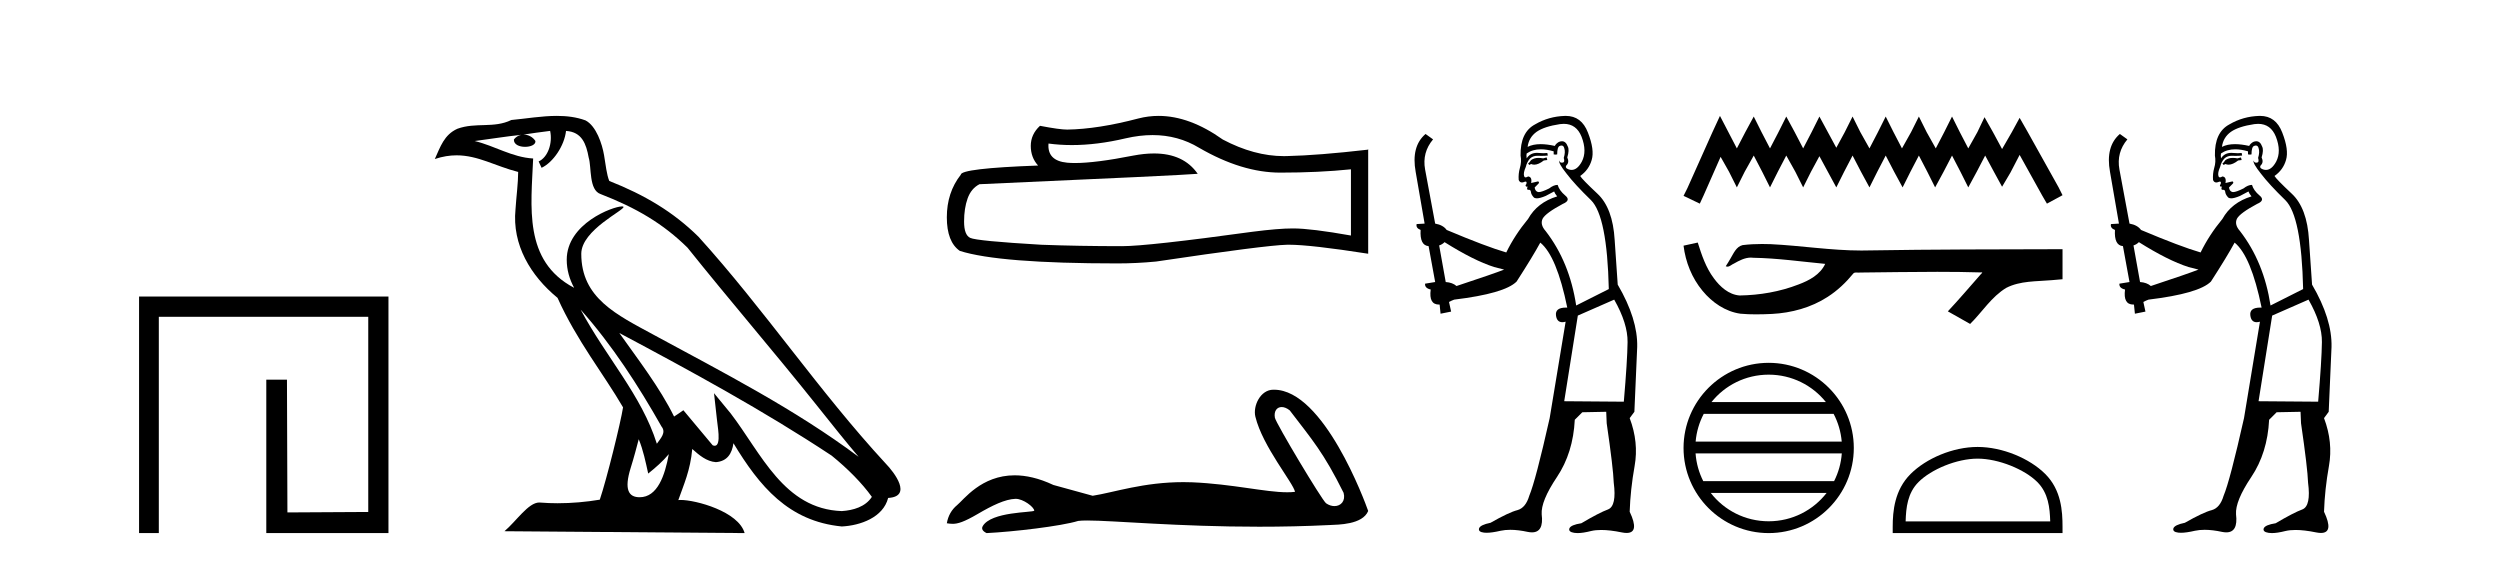 <?xml version='1.0' encoding='UTF-8' standalone='yes'?><svg xmlns='http://www.w3.org/2000/svg' xmlns:xlink='http://www.w3.org/1999/xlink' width='182.0' height='41.0' ><path d='M 10.124 21.59 L 10.124 38.809 L 11.562 38.809 L 11.562 23.061 L 26.809 23.061 L 26.809 37.271 L 20.924 37.305 L 20.891 27.642 L 19.386 27.642 L 19.386 38.809 L 28.28 38.809 L 28.28 21.59 Z' style='fill:#000000;stroke:none' /><path d='M 42.27 22.54 L 42.27 22.54 C 44.564 25.118 46.464 28.06 48.157 31.048 C 48.513 31.486 48.112 31.888 47.819 32.305 C 46.703 28.763 44.136 26.03 42.27 22.54 ZM 40.05 9.529 C 40.241 10.422 39.889 11.451 39.212 11.755 L 39.428 12.217 C 40.274 11.815 41.086 10.612 41.207 9.532 C 42.362 9.601 42.677 10.47 42.858 11.479 C 43.074 12.168 42.855 13.841 43.728 14.13 C 46.309 15.129 48.281 16.285 50.051 18.031 C 53.106 21.852 56.299 25.552 59.354 29.376 C 60.541 30.865 61.626 32.228 62.508 33.257 C 57.868 29.789 52.684 27.136 47.599 24.38 C 44.896 22.911 42.317 21.71 42.317 18.477 C 42.317 16.738 45.522 15.281 45.389 15.055 C 45.378 15.035 45.341 15.026 45.282 15.026 C 44.625 15.026 41.258 16.274 41.258 18.907 C 41.258 19.637 41.453 20.313 41.792 20.944 C 41.787 20.944 41.782 20.943 41.777 20.943 C 38.084 18.986 38.67 15.028 38.814 11.538 C 37.279 11.453 36.015 10.616 34.558 10.267 C 35.688 10.121 36.815 9.933 37.948 9.816 L 37.948 9.816 C 37.735 9.858 37.541 9.982 37.411 10.154 C 37.393 10.526 37.814 10.69 38.224 10.69 C 38.624 10.69 39.014 10.534 38.977 10.264 C 38.796 9.982 38.466 9.799 38.128 9.799 C 38.118 9.799 38.108 9.799 38.099 9.799 C 38.662 9.719 39.413 9.599 40.05 9.529 ZM 46.5 31.976 C 46.831 32.78 47.002 33.632 47.189 34.476 C 47.727 34.04 48.249 33.593 48.69 33.06 L 48.69 33.06 C 48.403 34.623 47.866 36.199 46.565 36.199 C 45.777 36.199 45.412 35.667 45.917 34.054 C 46.155 33.293 46.345 32.566 46.5 31.976 ZM 45.086 24.242 L 45.086 24.242 C 50.352 27.047 55.566 29.879 60.546 33.171 C 61.719 34.122 62.764 35.181 63.472 36.172 C 63.002 36.901 62.109 37.152 61.283 37.207 C 57.068 37.06 55.418 32.996 53.191 30.093 L 51.98 28.622 L 52.189 30.507 C 52.203 30.846 52.551 32.452 52.033 32.452 C 51.988 32.452 51.938 32.44 51.881 32.415 L 49.75 29.865 C 49.522 30.015 49.308 30.186 49.073 30.325 C 48.016 28.187 46.469 26.196 45.086 24.242 ZM 40.541 8.437 C 39.435 8.437 38.301 8.636 37.226 8.736 C 35.944 9.361 34.645 8.884 33.3 9.373 C 32.329 9.809 32.057 10.693 31.655 11.576 C 32.227 11.386 32.748 11.308 33.239 11.308 C 34.806 11.308 36.067 12.097 37.723 12.518 C 37.72 13.349 37.59 14.292 37.528 15.242 C 37.271 17.816 38.628 20.076 40.589 21.685 C 41.994 24.814 43.938 27.214 45.358 29.655 C 45.188 30.752 44.168 34.89 43.665 36.376 C 42.679 36.542 41.627 36.636 40.593 36.636 C 40.175 36.636 39.761 36.62 39.354 36.588 C 39.323 36.584 39.291 36.582 39.26 36.582 C 38.462 36.582 37.585 37.945 36.724 38.673 L 54.209 38.809 C 53.763 37.233 50.656 36.397 49.552 36.397 C 49.489 36.397 49.432 36.399 49.382 36.405 C 49.772 35.29 50.258 34.243 50.396 32.686 C 50.884 33.123 51.432 33.595 52.115 33.644 C 52.95 33.582 53.289 33.011 53.395 32.267 C 55.287 35.396 57.402 37.951 61.283 38.327 C 62.624 38.261 64.295 37.675 64.657 36.25 C 66.436 36.149 65.131 34.416 64.471 33.737 C 59.631 28.498 55.635 22.517 50.852 17.238 C 49.01 15.421 46.93 14.192 44.355 13.173 C 44.163 12.702 44.1 12.032 43.975 11.295 C 43.839 10.491 43.41 9.174 42.626 8.765 C 41.958 8.519 41.255 8.437 40.541 8.437 Z' style='fill:#000000;stroke:none' /><path d='M 83.907 9.834 Q 85.765 9.834 87.296 10.76 Q 90.412 12.567 93.201 12.567 Q 96.007 12.567 98.348 12.326 L 98.348 17.146 Q 95.439 16.63 94.148 16.63 L 94.113 16.63 Q 93.063 16.63 91.187 16.871 Q 83.561 17.921 81.684 17.921 Q 78.569 17.921 75.814 17.818 Q 71.098 17.542 70.633 17.318 Q 70.185 17.112 70.185 16.131 Q 70.185 15.167 70.443 14.444 Q 70.702 13.721 71.304 13.411 Q 86.04 12.757 87.193 12.653 Q 86.166 11.172 84.011 11.172 Q 83.312 11.172 82.493 11.328 Q 79.749 11.868 78.261 11.868 Q 77.948 11.868 77.691 11.844 Q 76.227 11.706 76.331 10.45 L 76.331 10.45 Q 77.153 10.561 78.028 10.561 Q 79.867 10.561 81.943 10.071 Q 82.967 9.834 83.907 9.834 ZM 84.345 8.437 Q 83.6 8.437 82.872 8.625 Q 79.929 9.4 77.691 9.434 Q 77.14 9.434 75.711 9.159 Q 75.04 9.778 75.04 10.622 Q 75.04 11.465 75.573 12.051 Q 69.944 12.257 69.944 12.722 Q 68.929 14.013 68.929 15.821 Q 68.929 17.611 69.875 18.265 Q 72.733 19.177 81.357 19.177 Q 82.734 19.177 84.163 19.04 Q 92.151 17.852 93.683 17.818 Q 93.755 17.816 93.834 17.816 Q 95.407 17.816 99.604 18.472 L 99.604 10.863 L 99.57 10.897 Q 95.972 11.311 93.7 11.362 Q 93.583 11.366 93.467 11.366 Q 91.304 11.366 89.018 10.157 Q 86.599 8.437 84.345 8.437 Z' style='fill:#000000;stroke:none' /><path d='M 93.306 29.633 C 93.482 29.633 93.688 29.71 93.895 29.878 C 95.536 32.031 96.346 32.924 97.815 35.879 C 97.973 36.468 97.616 36.844 97.148 36.844 C 96.952 36.844 96.737 36.778 96.533 36.635 C 96.199 36.349 92.882 30.806 92.811 30.407 C 92.727 29.927 92.961 29.633 93.306 29.633 ZM 92.701 28.37 C 91.754 28.37 91.203 29.555 91.391 30.334 C 91.917 32.507 94.158 35.163 94.277 35.806 C 94.1 35.828 93.911 35.837 93.708 35.837 C 92.113 35.837 89.746 35.238 86.784 35.111 C 86.571 35.103 86.363 35.099 86.157 35.099 C 83.24 35.099 81.106 35.847 79.547 36.092 C 78.57 35.83 77.616 35.568 76.687 35.306 C 75.61 34.799 74.674 34.603 73.867 34.603 C 71.435 34.603 70.163 36.378 69.679 36.771 C 69.274 37.105 69.024 37.546 68.929 38.094 C 69.077 38.115 69.209 38.135 69.355 38.135 C 69.723 38.135 70.175 38.005 71.181 37.415 C 72.23 36.8 73.178 36.337 73.927 36.315 C 73.934 36.315 73.941 36.315 73.948 36.315 C 74.483 36.315 75.271 36.896 75.295 37.178 C 75.176 37.321 72.154 37.234 71.539 38.309 C 71.369 38.605 71.777 38.785 71.825 38.809 C 73.779 38.714 77.251 38.305 78.49 37.924 C 78.646 37.902 78.865 37.892 79.144 37.892 C 81.057 37.892 85.748 38.345 91.661 38.345 C 93.297 38.345 95.026 38.311 96.816 38.222 C 97.415 38.192 99.192 38.202 99.604 37.2 C 99.366 36.509 96.366 28.38 92.754 28.371 C 92.736 28.37 92.719 28.37 92.701 28.37 Z' style='fill:#000000;stroke:none' /><path d='M 112.594 11.461 L 112.338 11.53 Q 112.159 11.495 112.005 11.495 Q 111.851 11.495 111.723 11.53 Q 111.467 11.615 111.416 11.717 Q 111.364 11.82 111.245 11.905 L 111.33 12.008 L 111.467 11.94 Q 111.574 11.988 111.695 11.988 Q 111.999 11.988 112.389 11.683 L 112.645 11.649 L 112.594 11.461 ZM 113.843 9.016 Q 114.766 9.016 115.139 9.958 Q 115.549 11.017 115.156 11.769 Q 114.828 12.37 114.413 12.37 Q 114.309 12.37 114.2 12.332 Q 113.909 12.23 114.029 12.042 Q 114.268 11.82 114.097 11.461 Q 114.268 10.915 114.132 10.658 Q 113.994 10.283 113.71 10.283 Q 113.606 10.283 113.482 10.334 Q 113.26 10.47 113.192 10.624 Q 112.619 10.494 112.162 10.494 Q 111.598 10.494 111.211 10.693 Q 111.296 10.009 111.86 9.599 Q 112.423 9.206 113.568 9.036 Q 113.711 9.016 113.843 9.016 ZM 105.164 17.628 Q 107.282 18.96 108.768 19.438 L 109.502 19.626 Q 108.768 19.917 106.035 20.822 Q 105.744 20.566 105.249 20.532 L 104.771 17.867 Q 104.993 17.799 105.164 17.628 ZM 113.682 10.595 Q 113.826 10.595 113.875 10.778 Q 113.978 11.068 113.841 11.495 Q 113.944 11.82 113.756 11.837 Q 113.724 11.842 113.697 11.842 Q 113.545 11.842 113.517 11.683 L 113.517 11.683 Q 113.431 11.871 114.046 12.64 Q 114.644 13.426 115.823 14.57 Q 117.001 15.732 117.121 21.044 L 114.746 22.24 Q 114.268 19.08 112.526 16.825 Q 112.099 16.347 112.304 15.92 Q 112.526 15.51 113.773 14.843 Q 114.388 14.587 113.944 14.228 Q 113.517 13.87 113.397 13.46 Q 113.107 13.46 112.782 13.716 Q 112.246 13.984 112.024 13.984 Q 111.978 13.984 111.945 13.972 Q 111.757 13.904 111.723 13.648 L 111.979 13.391 Q 112.099 13.289 111.979 13.204 L 111.467 13.323 Q 111.552 12.879 111.245 12.845 Q 111.137 12.914 111.068 12.914 Q 110.982 12.914 110.954 12.811 Q 110.886 12.589 111.074 12.162 Q 111.176 11.752 111.398 11.53 Q 111.603 11.34 111.925 11.34 Q 111.952 11.34 111.979 11.342 Q 112.099 11.347 112.216 11.347 Q 112.452 11.347 112.68 11.325 L 112.645 11.137 Q 112.517 11.154 112.368 11.154 Q 112.218 11.154 112.048 11.137 Q 111.968 11.128 111.894 11.128 Q 111.395 11.128 111.142 11.53 Q 111.108 11.273 111.142 11.171 Q 111.574 10.869 112.178 10.869 Q 112.6 10.869 113.107 11.017 L 113.107 11.239 Q 113.183 11.256 113.248 11.256 Q 113.312 11.256 113.363 11.239 Q 113.363 10.693 113.551 10.624 Q 113.624 10.595 113.682 10.595 ZM 117.514 21.813 Q 118.504 23.555 118.487 24.905 Q 118.47 26.254 118.214 29.243 L 113.875 29.209 L 114.866 22.974 L 117.514 21.813 ZM 113.99 8.437 Q 113.958 8.437 113.927 8.438 Q 112.748 8.472 111.757 9.053 Q 110.664 9.633 110.698 11.325 Q 110.783 11.786 110.647 12.23 Q 110.527 12.657 110.561 13.101 Q 110.635 13.284 110.795 13.284 Q 110.859 13.284 110.937 13.255 Q 111.017 13.22 111.065 13.22 Q 111.181 13.22 111.108 13.426 Q 111.04 13.46 111.074 13.545 Q 111.097 13.591 111.15 13.591 Q 111.176 13.591 111.211 13.579 L 111.211 13.579 Q 111.114 13.82 111.259 13.82 Q 111.268 13.82 111.279 13.819 Q 111.293 13.817 111.306 13.817 Q 111.434 13.817 111.45 13.972 Q 111.467 14.16 111.655 14.365 Q 111.728 14.439 111.879 14.439 Q 112.111 14.439 112.526 14.263 L 113.141 13.938 Q 113.192 14.092 113.363 14.297 Q 111.911 14.741 111.245 15.937 Q 110.271 17.115 109.656 18.379 Q 108.187 17.952 105.317 16.74 Q 105.061 16.381 104.48 16.278 L 103.746 12.332 Q 103.524 11.102 104.327 10.146 L 103.78 9.753 Q 102.721 10.658 103.062 12.52 L 103.712 16.278 L 103.131 16.312 Q 103.062 16.603 103.421 16.74 Q 103.353 17.867 104.002 17.918 L 104.48 20.532 Q 104.104 20.6 103.746 20.651 Q 103.712 20.976 104.156 21.078 Q 104.006 22.173 104.758 22.173 Q 104.781 22.173 104.805 22.172 L 104.873 22.838 L 105.642 22.684 L 105.488 21.984 Q 105.676 21.881 105.864 21.813 Q 109.537 21.369 110.408 20.498 Q 111.586 18.67 112.133 17.662 Q 113.329 18.636 114.097 22.394 Q 114.05 22.392 114.005 22.392 Q 113.197 22.392 113.277 22.974 Q 113.344 23.456 113.735 23.456 Q 113.844 23.456 113.978 23.419 L 113.978 23.419 L 112.816 30.439 Q 111.791 35 111.33 36.093 Q 111.074 36.964 110.476 37.135 Q 109.861 37.289 108.512 38.058 Q 107.76 38.211 107.675 38.468 Q 107.606 38.724 108.033 38.775 Q 108.121 38.786 108.227 38.786 Q 108.615 38.786 109.246 38.639 Q 109.567 38.57 109.949 38.57 Q 110.52 38.57 111.228 38.724 Q 111.39 38.756 111.527 38.756 Q 112.398 38.756 112.235 37.443 Q 112.167 36.486 113.346 34.727 Q 114.524 32.967 114.644 30.559 L 115.191 30.012 L 116.933 29.978 L 116.967 30.815 Q 117.445 34.095 117.48 35.137 Q 117.702 36.828 117.07 37.084 Q 116.421 37.323 115.122 38.092 Q 114.354 38.211 114.251 38.468 Q 114.166 38.724 114.61 38.792 Q 114.717 38.809 114.847 38.809 Q 115.238 38.809 115.84 38.656 Q 116.155 38.582 116.565 38.582 Q 117.2 38.582 118.06 38.758 Q 118.26 38.799 118.416 38.799 Q 119.376 38.799 118.641 37.255 Q 118.692 35.649 119 33.924 Q 119.307 32.199 118.641 30.439 L 118.983 29.978 L 119.188 25.263 Q 119.239 23.231 117.77 20.72 Q 117.702 19.797 117.548 17.474 Q 117.411 15.134 116.284 14.092 Q 115.156 13.033 115.037 12.811 Q 115.669 12.367 115.874 11.649 Q 116.096 10.915 115.601 9.651 Q 115.135 8.437 113.99 8.437 Z' style='fill:#000000;stroke:none' /><path d='M 125.213 8.437 L 124.645 9.667 L 122.846 13.69 L 122.562 14.258 L 123.746 14.825 L 124.03 14.21 L 125.26 11.418 L 125.875 12.507 L 126.443 13.642 L 127.011 12.507 L 127.673 11.324 L 128.289 12.507 L 128.856 13.642 L 129.424 12.507 L 130.04 11.324 L 130.702 12.507 L 131.27 13.642 L 131.838 12.507 L 132.453 11.371 L 133.068 12.507 L 133.683 13.642 L 134.251 12.507 L 134.867 11.324 L 135.482 12.507 L 136.097 13.642 L 136.665 12.507 L 137.28 11.324 L 137.895 12.507 L 138.51 13.642 L 139.078 12.507 L 139.694 11.324 L 140.309 12.507 L 140.877 13.642 L 141.492 12.507 L 142.107 11.324 L 142.722 12.507 L 143.29 13.642 L 143.905 12.507 L 144.521 11.324 L 145.183 12.554 L 145.751 13.595 L 146.366 12.554 L 147.029 11.276 L 148.685 14.258 L 149.016 14.825 L 150.152 14.21 L 149.868 13.642 L 147.597 9.573 L 147.029 8.579 L 146.461 9.62 L 145.751 10.85 L 145.088 9.62 L 144.473 8.531 L 143.953 9.62 L 143.29 10.803 L 142.675 9.62 L 142.107 8.484 L 141.539 9.62 L 140.924 10.803 L 140.261 9.62 L 139.694 8.484 L 139.126 9.62 L 138.463 10.803 L 137.848 9.62 L 137.28 8.484 L 136.712 9.62 L 136.097 10.803 L 135.434 9.62 L 134.867 8.484 L 134.299 9.62 L 133.683 10.756 L 133.068 9.62 L 132.453 8.484 L 131.885 9.62 L 131.27 10.803 L 130.655 9.62 L 130.04 8.484 L 129.472 9.62 L 128.856 10.803 L 128.241 9.62 L 127.673 8.484 L 127.058 9.62 L 126.443 10.803 L 125.828 9.62 L 125.213 8.437 Z' style='fill:#000000;stroke:none' /><path d='M 123.596 17.657 L 123.573 17.663 C 123.236 17.738 122.899 17.811 122.562 17.884 C 122.707 19.08 123.172 20.242 123.944 21.171 C 124.636 22.014 125.604 22.684 126.7 22.837 C 127.075 22.873 127.452 22.885 127.828 22.885 C 128.217 22.885 128.606 22.872 128.993 22.855 C 130.419 22.781 131.846 22.396 133.051 21.614 C 133.768 21.155 134.392 20.561 134.929 19.902 C 134.984 19.85 135.053 19.838 135.125 19.838 C 135.19 19.838 135.259 19.848 135.324 19.848 C 135.352 19.848 135.379 19.846 135.405 19.841 C 137.283 19.824 139.162 19.789 141.04 19.789 C 142.106 19.789 143.172 19.8 144.237 19.833 C 144.256 19.828 144.27 19.826 144.281 19.826 C 144.378 19.826 144.166 19.988 144.135 20.043 C 143.361 20.921 142.604 21.813 141.803 22.666 C 142.344 22.972 142.885 23.278 143.426 23.583 C 144.307 22.713 144.976 21.607 146.056 20.956 C 147.074 20.435 148.248 20.495 149.357 20.397 C 149.622 20.374 149.887 20.352 150.152 20.328 C 150.152 19.599 150.152 18.87 150.152 18.141 C 145.448 18.153 140.744 18.152 136.041 18.231 C 135.865 18.236 135.688 18.238 135.512 18.238 C 133.304 18.238 131.113 17.881 128.909 17.775 C 128.697 17.768 128.485 17.763 128.272 17.763 C 127.8 17.763 127.329 17.786 126.862 17.844 C 126.397 17.957 126.206 18.446 125.982 18.815 C 125.873 19.008 125.756 19.196 125.635 19.382 C 125.678 19.403 125.719 19.412 125.759 19.412 C 125.929 19.412 126.077 19.246 126.235 19.186 C 126.612 18.971 127.024 18.753 127.466 18.753 C 127.525 18.753 127.586 18.757 127.647 18.766 C 129.397 18.795 131.133 19.046 132.874 19.21 C 132.516 19.99 131.71 20.418 130.942 20.706 C 129.577 21.238 128.108 21.488 126.646 21.511 C 125.851 21.452 125.215 20.87 124.766 20.256 C 124.189 19.488 123.882 18.564 123.596 17.657 Z' style='fill:#000000;stroke:none' /><path d='M 128.76 27.275 C 130.445 27.275 131.946 28.053 132.924 29.27 L 124.596 29.27 C 125.573 28.053 127.074 27.275 128.76 27.275 ZM 133.488 30.13 C 133.809 30.742 134.015 31.424 134.078 32.148 L 123.442 32.148 C 123.504 31.424 123.711 30.742 124.032 30.13 ZM 134.083 33.008 C 134.03 33.73 133.834 34.412 133.523 35.025 L 123.996 35.025 C 123.685 34.412 123.49 33.73 123.437 33.008 ZM 132.978 35.885 C 132.002 37.142 130.476 37.949 128.76 37.949 C 127.043 37.949 125.518 37.142 124.542 35.885 ZM 128.76 26.414 C 125.343 26.414 122.562 29.196 122.562 32.612 C 122.562 36.028 125.343 38.809 128.76 38.809 C 132.176 38.809 134.957 36.028 134.957 32.612 C 134.957 29.196 132.176 26.414 128.76 26.414 Z' style='fill:#000000;stroke:none' /><path d='M 143.97 33.389 C 145.491 33.389 147.394 34.17 148.315 35.091 C 149.121 35.897 149.227 36.966 149.256 37.958 L 138.73 37.958 C 138.759 36.966 138.865 35.897 139.67 35.091 C 140.591 34.17 142.45 33.389 143.97 33.389 ZM 143.97 32.538 C 142.167 32.538 140.226 33.372 139.088 34.509 C 137.921 35.676 137.789 37.212 137.789 38.361 L 137.789 38.809 L 150.152 38.809 L 150.152 38.361 C 150.152 37.212 150.065 35.676 148.898 34.509 C 147.76 33.372 145.774 32.538 143.97 32.538 Z' style='fill:#000000;stroke:none' /><path d='M 163.142 11.461 L 162.885 11.53 Q 162.706 11.495 162.552 11.495 Q 162.399 11.495 162.271 11.53 Q 162.014 11.615 161.963 11.717 Q 161.912 11.82 161.792 11.905 L 161.878 12.008 L 162.014 11.94 Q 162.122 11.988 162.243 11.988 Q 162.546 11.988 162.937 11.683 L 163.193 11.649 L 163.142 11.461 ZM 164.39 9.016 Q 165.313 9.016 165.687 9.958 Q 166.097 11.017 165.704 11.769 Q 165.376 12.37 164.961 12.37 Q 164.857 12.37 164.747 12.332 Q 164.457 12.23 164.577 12.042 Q 164.816 11.82 164.645 11.461 Q 164.816 10.915 164.679 10.658 Q 164.542 10.283 164.258 10.283 Q 164.154 10.283 164.03 10.334 Q 163.808 10.47 163.74 10.624 Q 163.166 10.494 162.71 10.494 Q 162.145 10.494 161.758 10.693 Q 161.843 10.009 162.407 9.599 Q 162.971 9.206 164.115 9.036 Q 164.258 9.016 164.39 9.016 ZM 155.711 17.628 Q 157.829 18.96 159.315 19.438 L 160.05 19.626 Q 159.315 19.917 156.582 20.822 Q 156.292 20.566 155.796 20.532 L 155.318 17.867 Q 155.54 17.799 155.711 17.628 ZM 164.229 10.595 Q 164.374 10.595 164.423 10.778 Q 164.525 11.068 164.389 11.495 Q 164.491 11.82 164.303 11.837 Q 164.272 11.842 164.244 11.842 Q 164.093 11.842 164.064 11.683 L 164.064 11.683 Q 163.979 11.871 164.594 12.64 Q 165.192 13.426 166.37 14.57 Q 167.549 15.732 167.668 21.044 L 165.294 22.24 Q 164.816 19.08 163.073 16.825 Q 162.646 16.347 162.851 15.92 Q 163.073 15.51 164.32 14.843 Q 164.935 14.587 164.491 14.228 Q 164.064 13.87 163.945 13.46 Q 163.654 13.46 163.33 13.716 Q 162.793 13.984 162.572 13.984 Q 162.525 13.984 162.493 13.972 Q 162.305 13.904 162.271 13.648 L 162.527 13.391 Q 162.646 13.289 162.527 13.204 L 162.014 13.323 Q 162.1 12.879 161.792 12.845 Q 161.685 12.914 161.615 12.914 Q 161.53 12.914 161.502 12.811 Q 161.434 12.589 161.621 12.162 Q 161.724 11.752 161.946 11.53 Q 162.151 11.34 162.472 11.34 Q 162.499 11.34 162.527 11.342 Q 162.646 11.347 162.764 11.347 Q 162.999 11.347 163.227 11.325 L 163.193 11.137 Q 163.065 11.154 162.915 11.154 Q 162.766 11.154 162.595 11.137 Q 162.516 11.128 162.442 11.128 Q 161.943 11.128 161.69 11.53 Q 161.656 11.273 161.69 11.171 Q 162.122 10.869 162.725 10.869 Q 163.148 10.869 163.654 11.017 L 163.654 11.239 Q 163.731 11.256 163.795 11.256 Q 163.859 11.256 163.91 11.239 Q 163.91 10.693 164.098 10.624 Q 164.171 10.595 164.229 10.595 ZM 168.061 21.813 Q 169.052 23.555 169.035 24.905 Q 169.018 26.254 168.762 29.243 L 164.423 29.209 L 165.414 22.974 L 168.061 21.813 ZM 164.537 8.437 Q 164.506 8.437 164.474 8.438 Q 163.295 8.472 162.305 9.053 Q 161.211 9.633 161.246 11.325 Q 161.331 11.786 161.194 12.23 Q 161.075 12.657 161.109 13.101 Q 161.182 13.284 161.343 13.284 Q 161.407 13.284 161.485 13.255 Q 161.564 13.22 161.612 13.22 Q 161.728 13.22 161.656 13.426 Q 161.587 13.46 161.621 13.545 Q 161.644 13.591 161.697 13.591 Q 161.724 13.591 161.758 13.579 L 161.758 13.579 Q 161.662 13.82 161.806 13.82 Q 161.816 13.82 161.826 13.819 Q 161.84 13.817 161.853 13.817 Q 161.982 13.817 161.997 13.972 Q 162.014 14.16 162.202 14.365 Q 162.276 14.439 162.426 14.439 Q 162.659 14.439 163.073 14.263 L 163.688 13.938 Q 163.74 14.092 163.91 14.297 Q 162.458 14.741 161.792 15.937 Q 160.819 17.115 160.204 18.379 Q 158.735 17.952 155.865 16.74 Q 155.609 16.381 155.028 16.278 L 154.293 12.332 Q 154.071 11.102 154.874 10.146 L 154.327 9.753 Q 153.268 10.658 153.61 12.52 L 154.259 16.278 L 153.678 16.312 Q 153.61 16.603 153.969 16.74 Q 153.9 17.867 154.55 17.918 L 155.028 20.532 Q 154.652 20.6 154.293 20.651 Q 154.259 20.976 154.703 21.078 Q 154.554 22.173 155.306 22.173 Q 155.329 22.173 155.352 22.172 L 155.421 22.838 L 156.189 22.684 L 156.036 21.984 Q 156.224 21.881 156.411 21.813 Q 160.084 21.369 160.955 20.498 Q 162.134 18.67 162.68 17.662 Q 163.876 18.636 164.645 22.394 Q 164.597 22.392 164.552 22.392 Q 163.744 22.392 163.825 22.974 Q 163.892 23.456 164.283 23.456 Q 164.392 23.456 164.525 23.419 L 164.525 23.419 L 163.364 30.439 Q 162.339 35 161.878 36.093 Q 161.621 36.964 161.024 37.135 Q 160.409 37.289 159.059 38.058 Q 158.308 38.211 158.222 38.468 Q 158.154 38.724 158.581 38.775 Q 158.669 38.786 158.775 38.786 Q 159.163 38.786 159.794 38.639 Q 160.115 38.57 160.496 38.57 Q 161.068 38.57 161.775 38.724 Q 161.938 38.756 162.075 38.756 Q 162.945 38.756 162.783 37.443 Q 162.715 36.486 163.893 34.727 Q 165.072 32.967 165.192 30.559 L 165.738 30.012 L 167.48 29.978 L 167.515 30.815 Q 167.993 34.095 168.027 35.137 Q 168.249 36.828 167.617 37.084 Q 166.968 37.323 165.67 38.092 Q 164.901 38.211 164.799 38.468 Q 164.713 38.724 165.157 38.792 Q 165.264 38.809 165.394 38.809 Q 165.785 38.809 166.387 38.656 Q 166.703 38.582 167.113 38.582 Q 167.747 38.582 168.608 38.758 Q 168.808 38.799 168.963 38.799 Q 169.924 38.799 169.189 37.255 Q 169.24 35.649 169.547 33.924 Q 169.855 32.199 169.189 30.439 L 169.53 29.978 L 169.735 25.263 Q 169.787 23.231 168.318 20.72 Q 168.249 19.797 168.095 17.474 Q 167.959 15.134 166.831 14.092 Q 165.704 13.033 165.584 12.811 Q 166.216 12.367 166.421 11.649 Q 166.643 10.915 166.148 9.651 Q 165.683 8.437 164.537 8.437 Z' style='fill:#000000;stroke:none' /></svg>